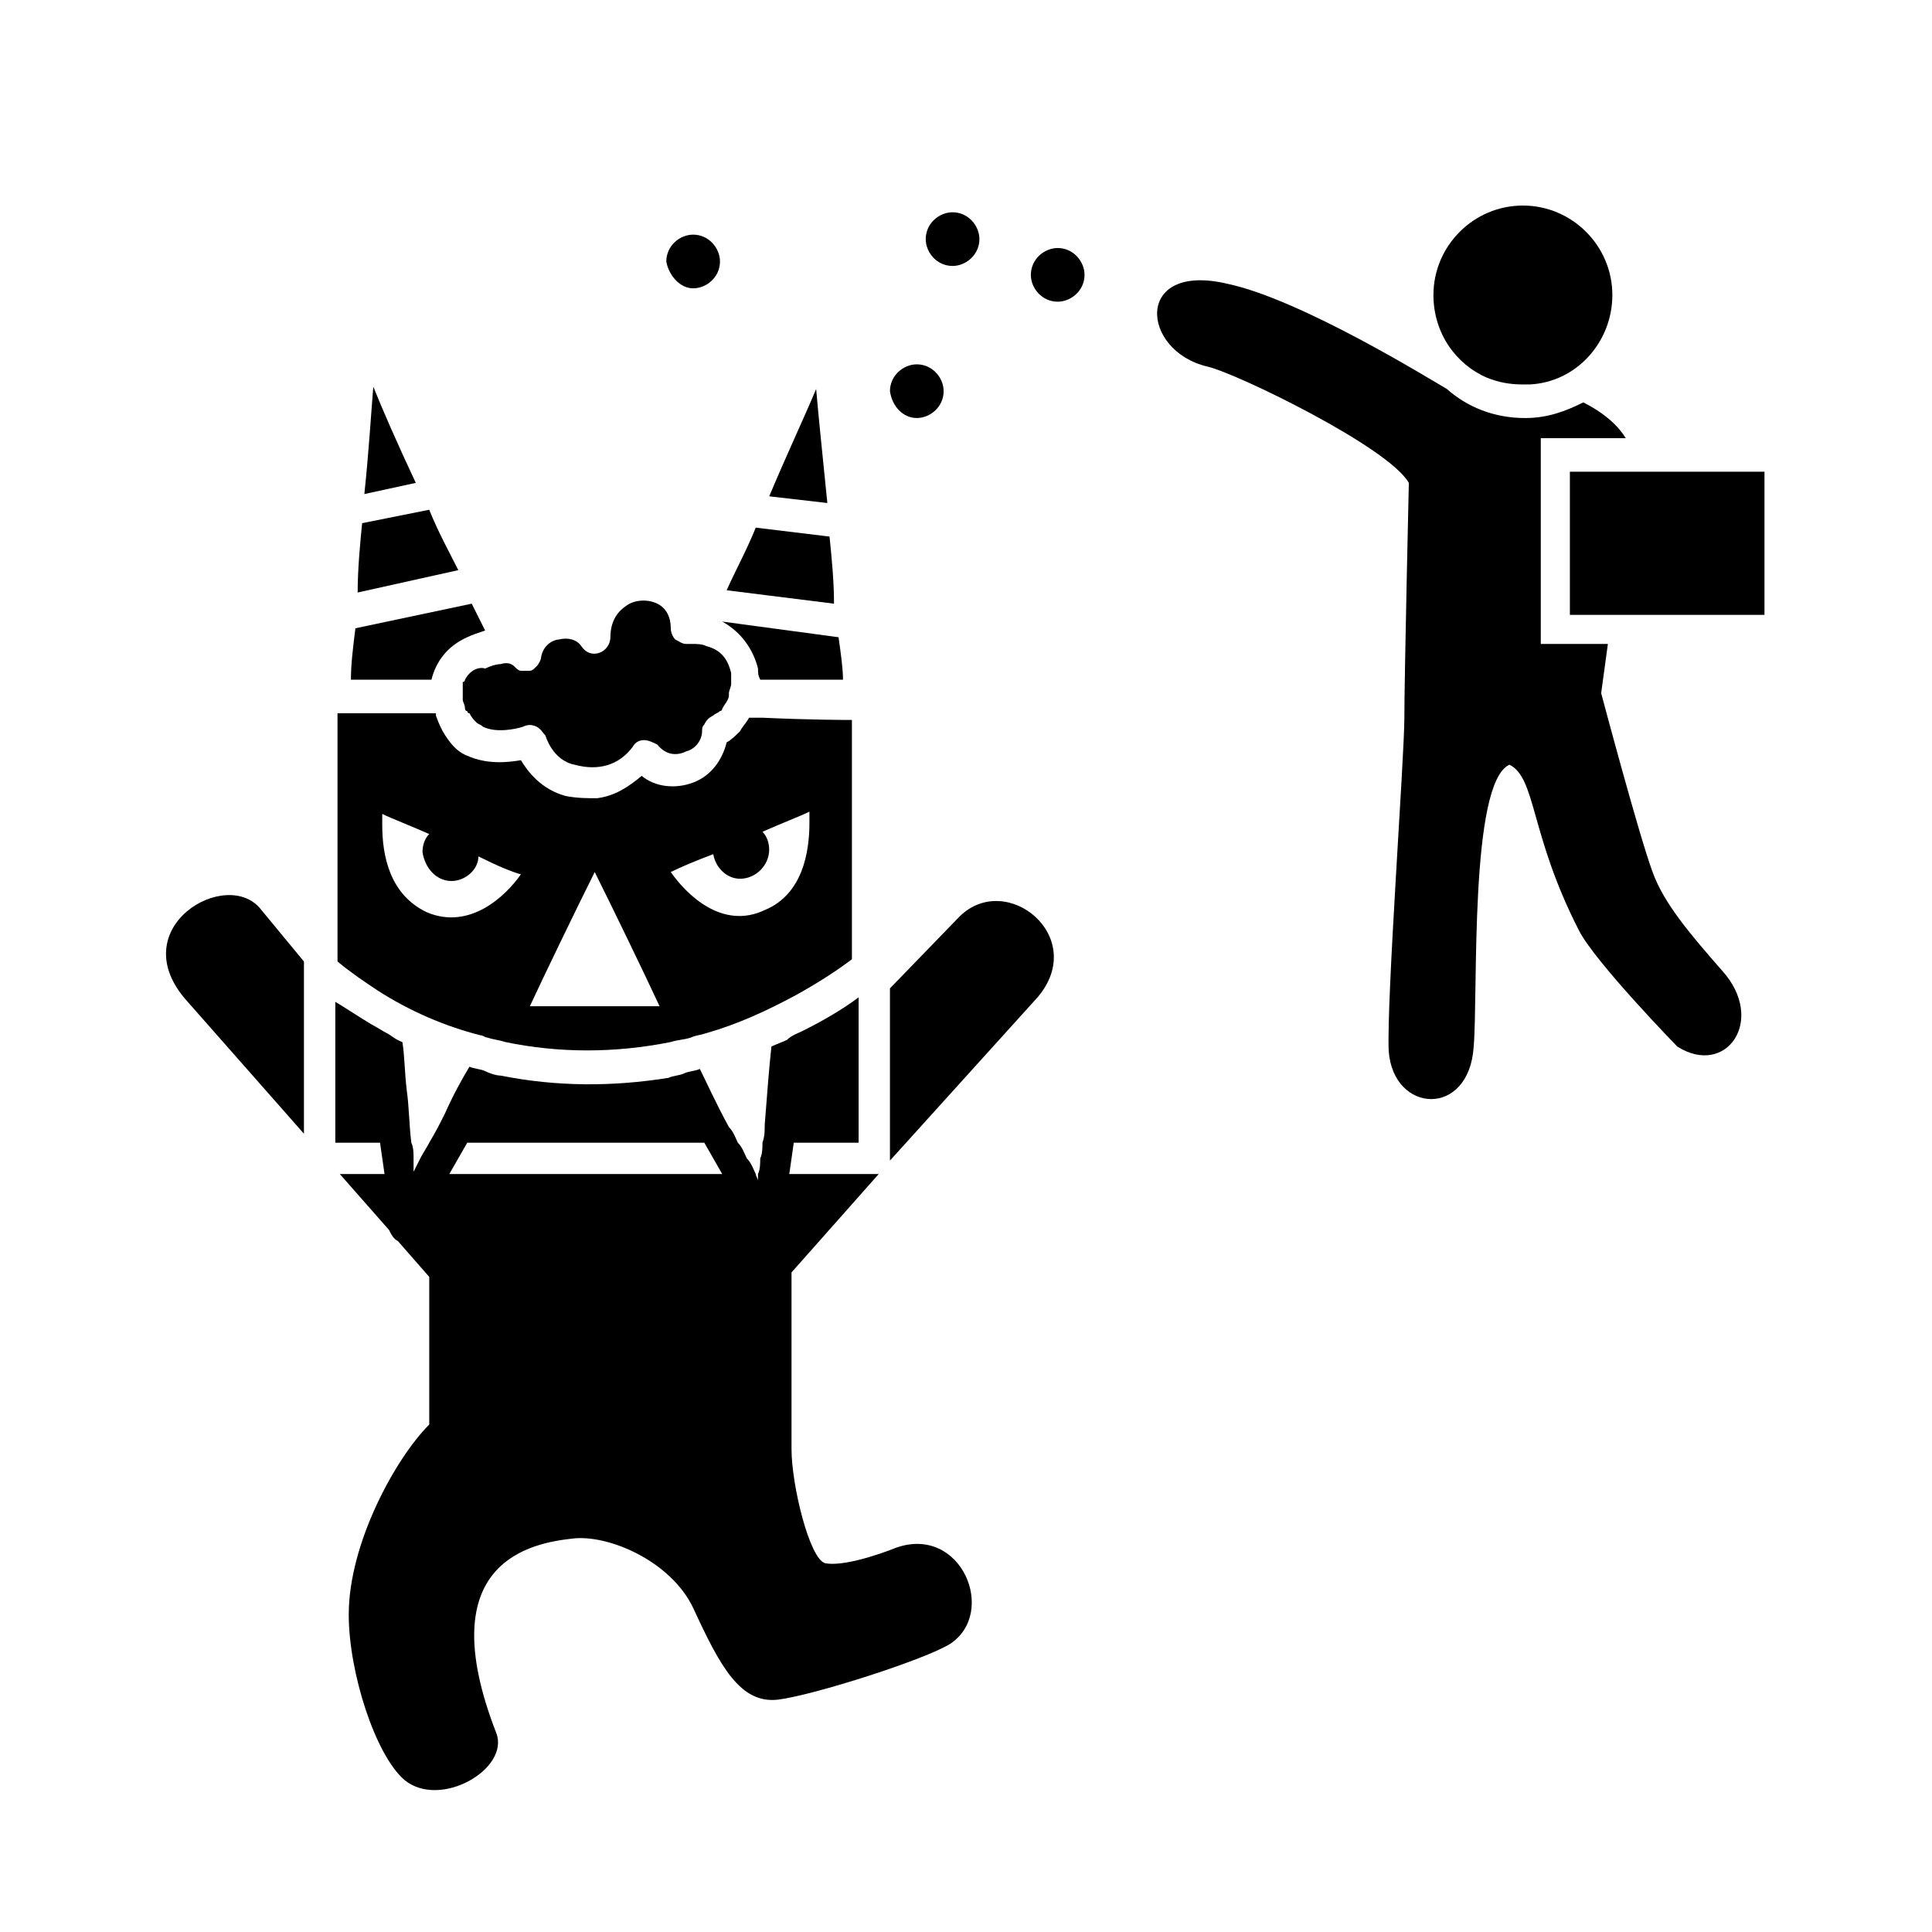 <?xml version="1.0" encoding="UTF-8"?>
<!-- Uploaded to: ICON Repo, www.svgrepo.com, Generator: ICON Repo Mixer Tools -->
<svg fill="#000000" width="800px" height="800px" version="1.1" viewBox="144 144 512 512" xmlns="http://www.w3.org/2000/svg">
 <g>
  <path d="m581.96 375.11c-3.555-9.484-13.633-47.418-13.633-47.418l1.777-13.039h-17.781v-54.531h22.523c-1.777-2.965-5.336-6.519-11.262-9.484-4.742 2.371-9.484 4.148-15.41 4.148-8.297 0-15.41-2.965-20.746-7.707-4.148-2.371-38.527-23.707-58.086-27.859-24.891-5.922-23.113 17.785-5.332 21.934 7.707 1.777 48.012 21.336 53.344 30.82 0 0-1.184 51.566-1.184 62.234s-4.742 74.684-4.148 88.316c1.184 16.598 21.336 17.781 22.523-1.184 1.184-14.227-1.184-69.941 9.484-74.684 7.113 3.555 5.336 18.375 18.375 43.859 4.148 8.297 26.078 30.82 26.078 30.82 13.039 8.297 23.707-7.113 11.855-20.152-8.301-9.48-15.414-17.777-18.379-26.074z"/>
  <path d="m576.04 269.01h-16.004v37.934h10.668 40.898v-37.934h-35.562z"/>
  <path d="m424.3 209.73c-3.555 0-7.113 2.965-7.113 7.113 0 3.555 2.965 7.113 7.113 7.113 3.555 0 7.113-2.965 7.113-7.113 0-3.555-2.965-7.113-7.113-7.113z"/>
  <path d="m396.44 214.48c3.555 0 7.113-2.965 7.113-7.113 0-3.555-2.965-7.113-7.113-7.113-3.555 0-7.113 2.965-7.113 7.113 0 3.559 2.965 7.113 7.113 7.113z"/>
  <path d="m327.69 220.41c3.555 0 7.113-2.965 7.113-7.113 0-3.555-2.965-7.113-7.113-7.113-3.555 0-7.113 2.965-7.113 7.113 0.594 3.555 3.555 7.113 7.113 7.113z"/>
  <path d="m386.96 254.78c3.555 0 7.113-2.965 7.113-7.113 0-3.555-2.965-7.113-7.113-7.113-3.555 0-7.113 2.965-7.113 7.113 0.594 4.152 3.559 7.113 7.113 7.113z"/>
  <path d="m538.1 244.11c2.965 1.184 5.926 1.777 9.484 1.777h1.777c12.445-0.594 21.93-11.262 21.93-23.707 0-13.039-10.668-23.707-23.707-23.707-13.039 0-23.707 10.668-23.707 23.707-0.004 10.074 5.926 18.375 14.223 21.93z"/>
  <path d="m398.22 386.96-18.375 18.969v45.641l39.121-43.27c13.633-16.004-8.297-33.785-20.746-21.34z"/>
  <path d="m193.73 409.48 30.82 34.969v-45.637l-11.262-13.633c-8.891-11.852-37.34 4.742-19.559 24.301z"/>
  <path d="m381.62 554.11s-13.039 5.336-18.969 4.148c-4.148-1.184-8.891-20.746-8.891-30.23v-46.824l23.117-26.078h-23.707l1.188-8.297h17.188v-31.414-7.113c-4.742 3.555-10.078 6.519-14.816 8.891-1.184 0.594-2.965 1.184-4.148 2.371-1.184 0.594-2.965 1.184-4.148 1.777-0.594 5.336-1.184 13.039-1.777 20.746 0 1.777 0 2.965-0.594 4.742 0 1.184 0 2.965-0.594 4.148 0 1.184 0 2.965-0.594 4.148v1.777c0-0.594-0.594-1.184-0.594-1.777-0.594-1.184-1.184-2.965-2.371-4.148-0.594-1.184-1.184-2.965-2.371-4.148-0.594-1.184-1.184-2.965-2.371-4.148-3.555-6.519-5.926-11.855-7.707-15.41-1.184 0.594-2.965 0.594-4.148 1.184-1.184 0.594-2.965 0.594-4.148 1.184-14.816 2.371-29.637 2.371-44.453-0.594-1.184 0-2.965-0.594-4.148-1.184-1.184-0.594-2.965-0.594-4.148-1.184-1.777 2.965-4.148 7.113-6.519 12.445-1.184 2.371-2.371 4.742-4.148 7.707-0.594 1.184-1.777 2.965-2.371 4.148s-1.184 2.371-1.777 3.555v-3.555c0-1.184 0-2.965-0.594-4.148-0.594-4.742-0.594-9.484-1.184-13.633-0.594-4.742-0.594-9.484-1.184-13.039-1.777-0.594-2.965-1.777-4.148-2.371-1.184-0.594-2.965-1.777-4.148-2.371-2.965-1.777-6.519-4.148-9.484-5.926v37.34h11.855l1.188 8.297h-11.855l13.039 14.816c0.594 1.184 1.184 2.371 2.371 2.965l8.297 9.484v39.121c-8.891 8.891-21.336 31.414-21.336 50.383 0 15.41 7.113 37.34 14.816 43.859 9.484 7.707 27.859-2.965 24.301-12.445-17.781-45.641 9.484-50.383 20.152-51.566 9.484-1.184 26.078 5.926 32.008 18.375 7.113 15.41 12.445 25.488 22.523 24.301 9.484-1.184 39.121-10.668 45.641-14.816 12.438-8.305 2.953-31.418-14.234-25.492zm-118.54-98.984 4.742-8.297h62.828l4.742 8.297z"/>
  <path d="m257.75 279.09-17.781 3.555c-0.594 5.926-1.184 12.445-1.184 18.375l26.672-5.926c-2.371-4.742-5.336-10.078-7.707-16.004z"/>
  <path d="m242.93 246.48c-0.594 7.113-1.184 17.188-2.371 28.449l13.633-2.965c-4.742-10.074-8.891-19.559-11.262-25.484z"/>
  <path d="m267.82 312.87c1.184-0.594 2.965-1.184 4.742-1.777-1.184-2.371-2.371-4.742-3.555-7.113l-30.82 6.519c-0.598 4.742-1.191 9.484-1.191 13.633h21.336c1.188-4.738 4.152-8.891 9.488-11.262z"/>
  <path d="m344.88 321.17c0 1.184 0 1.777 0.594 2.965h21.93c0-2.965-0.594-7.113-1.184-11.262l-30.82-4.148c5.332 2.961 8.297 7.703 9.48 12.445z"/>
  <path d="m360.29 247.08c-2.965 7.113-7.707 17.188-12.445 28.449l15.41 1.777c-1.184-11.852-2.371-23.113-2.965-30.227z"/>
  <path d="m363.84 286.2-19.559-2.371c-2.371 5.926-5.336 11.262-7.707 16.598l28.449 3.555c0-5.926-0.594-11.852-1.184-17.781z"/>
  <path d="m271.38 418.37c0.594 0 1.184 0.594 1.777 0.594 1.777 0.594 2.965 0.594 4.742 1.184 14.227 2.965 29.043 2.965 43.859 0 1.777-0.594 3.555-0.594 5.336-1.184 1.184-0.594 2.371-0.594 4.148-1.184 8.297-2.371 16.004-5.926 23.707-10.078 5.336-2.965 10.078-5.926 14.816-9.484v-56.902-4.148-2.371c-1.777 0-10.668 0-23.707-0.594h-3.555c-0.594 1.184-1.777 2.371-2.371 3.555-1.184 1.184-2.371 2.371-3.555 2.965-1.184 4.742-4.148 8.891-8.891 10.668s-10.078 1.184-13.633-1.777c-3.555 2.965-7.113 5.336-11.855 5.926-2.371 0-5.336 0-8.297-0.594-6.519-1.777-10.078-6.519-11.855-9.484-3.555 0.594-8.891 1.184-14.227-1.184-2.965-1.184-4.742-3.555-6.519-6.519-0.594-1.184-1.184-2.371-1.777-4.148v-0.594h-16.598-5.926-3.555v6.519 4.148 55.121c3.555 2.965 7.113 5.336 10.668 7.707 8.297 5.34 17.781 9.488 27.266 11.859zm75.273-33.191c-11.262 5.336-20.746-4.148-24.895-10.078 2.371-1.184 6.519-2.965 11.262-4.742 0.594 3.555 3.555 6.519 7.113 6.519 4.148 0 7.707-3.555 7.707-7.707 0-1.777-0.594-3.555-1.777-4.742 5.336-2.371 10.078-4.148 12.445-5.336v2.965c0 7.711-1.777 18.973-11.855 23.121zm-62.234 25.488c3.555-7.707 12.445-26.078 17.188-35.562 4.742 9.484 13.633 27.859 17.188 35.562h-34.375zm-20.746-33.191c3.555 0 7.113-2.965 7.113-6.519 4.742 2.371 8.891 4.148 11.262 4.742-4.148 5.926-13.633 14.816-24.895 10.078-10.078-4.742-11.855-15.41-11.855-23.117v-2.965c2.371 1.184 7.113 2.965 12.445 5.336-1.184 1.184-1.777 2.965-1.777 4.742 0.598 4.144 3.559 7.703 7.707 7.703z"/>
  <path d="m267.23 324.13s0 0.594-0.594 0.594v2.965 0.594 1.184c0 0.594 0.594 1.184 0.594 2.371 0 0 0 0.594 0.594 0.594 0 0 0 0.594 0.594 0.594 0.594 1.184 1.184 1.777 1.777 2.371s1.184 0.594 1.777 1.184c3.555 1.777 8.891 0.594 10.668 0 1.184-0.594 2.371-0.594 3.555 0 1.184 0.594 1.777 1.777 2.371 2.371 0 0 1.777 6.519 7.707 7.707 6.519 1.777 11.855 0 15.41-4.742 0.594-1.184 1.777-1.777 2.965-1.777 1.184 0 2.371 0.594 3.555 1.184 2.371 2.965 5.336 2.965 7.707 1.777 2.371-0.594 4.148-2.965 4.148-5.336 0-0.594 0-1.184 0.594-1.777 0.594-1.184 1.184-1.777 2.371-2.371 0.594-0.594 1.184-0.594 1.777-1.184 0 0 0.594 0 0.594-0.594 0.594-1.184 1.777-2.371 1.777-3.555v-0.594c0-0.594 0.594-1.777 0.594-2.371v-1.777-1.184c-0.594-2.371-1.777-5.926-6.519-7.113-1.184-0.594-2.371-0.594-4.148-0.594h-1.184c-1.184 0-1.777-0.594-2.965-1.184-0.594-0.594-1.184-1.777-1.184-2.965 0-2.965-1.184-5.336-3.555-6.519-2.371-1.184-5.926-1.184-8.297 0.594-1.777 1.184-4.148 3.555-4.148 8.297 0 1.777-1.184 3.555-2.965 4.148-1.777 0.594-3.555 0-4.742-1.777-1.184-1.777-3.555-2.371-5.926-1.777-1.184 0-4.148 1.184-4.742 4.742 0 0.594-0.594 1.777-1.184 2.371-0.594 0.594-1.184 1.184-1.777 1.184h-2.371c-0.594 0-1.184-0.594-1.777-1.184-0.594-0.594-1.777-1.184-3.555-0.594-1.184 0-2.965 0.594-4.148 1.184-1.793-0.594-4.164 0.594-5.348 2.961z"/>
 </g>
</svg>